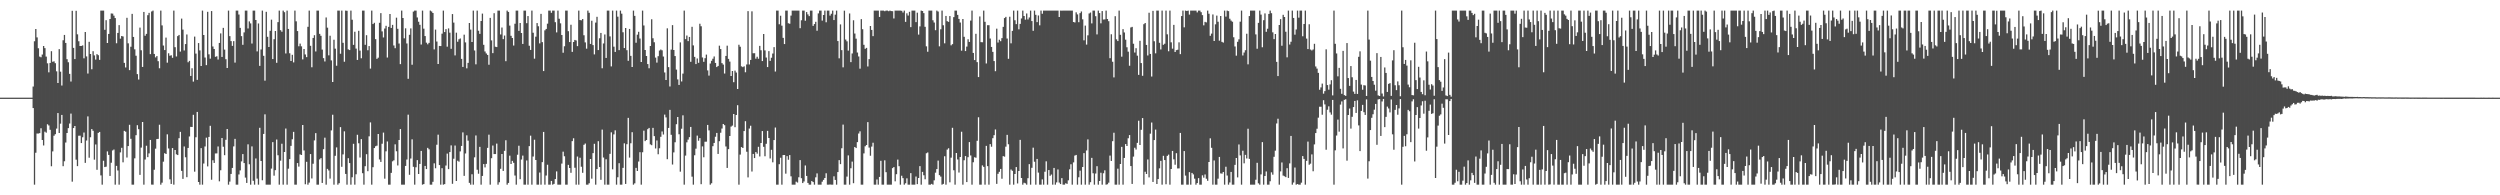 <?xml version="1.0" encoding="UTF-8"?>
<svg xmlns="http://www.w3.org/2000/svg" width="1920" height="150">
  <path d="M0 75.000h1v1.000H0zM1 75.000h1v1.000H1zM2 75.000h1v1.000H2zM3 75.000h1v1.000H3zM4 75.000h1v1.000H4zM5 75.000h1v1.000H5zM6 75.000h1v1.000H6zM7 75.000h1v1.000H7zM8 75.000h1v1.000H8zM9 75.000h1v1.000H9zM10 75.000h1v1.000H10zM11 75.000h1v1.000H11zM12 75.000h1v1.000H12zM13 75.000h1v1.000H13zM14 75.000h1v1.000H14zM15 75.000h1v1.000H15zM16 75.000h1v1.000H16zM17 75.000h1v1.000H17zM18 75.000h1v1.000H18zM19 75.000h1v1.000H19zM20 75.000h1v1.000H20zM21 75.000h1v1.000H21zM22 75.000h1v1.000H22zM23 75.000h1v1.000H23zM24 75.000h1v1.000H24zM25 66.462h1v16.519H25zM26 31.685h1v110.159H26zM27 22.262h1v95.056H27zM28 28.708h1v73.872H28zM29 37.068h1v65.469H29zM30 43.476h1v58.785H30zM31 43.959h1v54.540H31zM32 41.905h1v65.605H32zM33 35.304h1v76.419H33zM34 36.975h1v64.129H34zM35 43.477h1v58.392H35zM36 48.655h1v46.771H36zM37 55.559h1v40.817H37zM38 48.334h1v51.345H38zM39 39.331h1v88.385H39zM40 47.424h1v68.848H40zM41 47.089h1v57.149H41zM42 48.516h1v54.531H42zM43 54.776h1v43.983H43zM44 63.720h1v23.130H44zM45 37.745h1v64.422H45zM46 55.054h1v39.945H46zM47 65.691h1v22.600H47zM48 30.927h1v96.738H48zM49 26.832h1v97.005H49zM50 32.979h1v76.461H50zM51 45.456h1v56.666H51zM52 47.803h1v50.582H52zM53 56.733h1v38.166H53zM54 62.599h1v24.629H54zM55 8.290h1v131.214H55zM56 36.757h1v61.600H56zM57 45.356h1v51.425H57zM58 8.293h1v114.317H58zM59 26.373h1v101.204H59zM60 31.711h1v72.538H60zM61 35.318h1v68.879H61zM62 35.259h1v74.610H62zM63 34.853h1v70.550H63zM64 44.811h1v56.999H64zM65 24.580h1v100.483H65zM66 43.328h1v64.610H66zM67 56.494h1v32.921H67zM68 32.087h1v89.027H68zM69 41.464h1v63.957H69zM70 53.209h1v45.901H70zM71 39.307h1v61.129H71zM72 42.568h1v80.073H72zM73 45.778h1v65.178H73zM74 41.583h1v88.815H74zM75 42.378h1v59.668H75zM76 45.979h1v55.364H76zM77 8.156h1v126.547H77zM78 8.156h1v133.688H78zM79 8.156h1v115.285H79zM80 22.874h1v105.446H80zM81 15.491h1v112.509H81zM82 33.002h1v83.258H82zM83 26.059h1v92.905H83zM84 14.599h1v120.534H84zM85 10.332h1v114.668H85zM86 10.466h1v105.114H86zM87 12.024h1v102.791H87zM88 13.850h1v127.993H88zM89 33.236h1v94.159H89zM90 25.301h1v105.637H90zM91 19.325h1v122.519H91zM92 29.706h1v87.338H92zM93 27.623h1v85.873H93zM94 28.023h1v96.636H94zM95 48.292h1v52.238H95zM96 51.831h1v49.272H96zM97 13.658h1v107.314H97zM98 33.299h1v78.861H98zM99 53.874h1v41.961H99zM100 35.882h1v70.707H100zM101 10.640h1v131.204H101zM102 28.345h1v113.499H102zM103 37.897h1v83.694H103zM104 42.782h1v61.063H104zM105 56.926h1v39.204H105zM106 61.086h1v38.115H106zM107 21.200h1v113.085H107zM108 38.589h1v74.780H108zM109 51.407h1v42.280H109zM110 9.168h1v132.675H110zM111 27.464h1v95.048H111zM112 26.028h1v85.914H112zM113 11.677h1v108.980H113zM114 9.875h1v107.915H114zM115 41.594h1v65.893H115zM116 8.821h1v132.962H116zM117 8.156h1v133.688H117zM118 41.427h1v88.918H118zM119 44.081h1v70.119H119zM120 43.080h1v63.732H120zM121 46.994h1v59.680H121zM122 52.453h1v43.359H122zM123 8.156h1v133.688H123zM124 19.504h1v120.804H124zM125 34.947h1v89.227H125zM126 38.428h1v79.253H126zM127 28.866h1v89.422H127zM128 48.128h1v55.054H128zM129 40.905h1v73.106H129zM130 42.805h1v94.929H130zM131 42.460h1v98.810H131zM132 44.382h1v69.329H132zM133 8.156h1v133.688H133zM134 36.263h1v78.953H134zM135 43.352h1v75.159H135zM136 27.762h1v91.318H136zM137 26.843h1v79.305H137zM138 39.652h1v61.625H138zM139 14.305h1v116.918H139zM140 22.738h1v114.639H140zM141 38.775h1v73.722H141zM142 33.860h1v86.934H142zM143 26.465h1v109.624H143zM144 47.808h1v65.801H144zM145 46.767h1v58.021H145zM146 58.327h1v39.103H146zM147 52.445h1v45.102H147zM148 62.680h1v25.491H148zM149 28.091h1v103.741H149zM150 41.155h1v64.259H150zM151 61.356h1v24.619H151zM152 33.092h1v106.704H152zM153 38.695h1v103.149H153zM154 50.674h1v63.092H154zM155 8.156h1v133.688H155zM156 26.904h1v98.704H156zM157 44.190h1v68.295H157zM158 50.022h1v55.725H158zM159 9.081h1v118.738H159zM160 41.711h1v63.431H160zM161 45.035h1v51.559H161zM162 8.506h1v129.524H162zM163 35.666h1v87.421H163zM164 37.612h1v87.504H164zM165 43.642h1v74.204H165zM166 43.219h1v74.589H166zM167 45.709h1v66.759H167zM168 32.954h1v106.301H168zM169 25.654h1v105.122H169zM170 43.711h1v62.291H170zM171 21.388h1v91.323H171zM172 38.088h1v81.097H172zM173 45.469h1v61.899H173zM174 52.217h1v46.870H174zM175 8.156h1v133.688H175zM176 27.761h1v111.724H176zM177 31.609h1v101.973H177zM178 35.201h1v93.773H178zM179 31.588h1v80.837H179zM180 48.070h1v58.592H180zM181 8.156h1v133.688H181zM182 8.156h1v133.688H182zM183 11.172h1v122.806H183zM184 21.395h1v109.492H184zM185 27.746h1v96.198H185zM186 34.398h1v83.936H186zM187 24.901h1v100.338H187zM188 8.156h1v128.261H188zM189 8.156h1v132.336H189zM190 21.875h1v88.967H190zM191 16.444h1v109.720H191zM192 17.967h1v123.877H192zM193 33.455h1v79.004H193zM194 8.156h1v130.711H194zM195 8.156h1v133.688H195zM196 15.341h1v106.335H196zM197 39.462h1v97.692H197zM198 18.010h1v123.834H198zM199 50.576h1v47.553H199zM200 37.987h1v85.638H200zM201 8.156h1v130.311H201zM202 42.844h1v59.996H202zM203 61.970h1v25.859H203zM204 9.084h1v132.760H204zM205 28.267h1v113.577H205zM206 36.076h1v105.768H206zM207 23.675h1v118.169H207zM208 15.097h1v114.407H208zM209 45.383h1v63.766H209zM210 30.124h1v104.799H210zM211 23.807h1v106.880H211zM212 48.235h1v58.951H212zM213 17.003h1v102.221H213zM214 8.156h1v133.688H214zM215 23.171h1v100.232H215zM216 24.356h1v86.039H216zM217 8.156h1v133.688H217zM218 9.369h1v107.352H218zM219 41.046h1v57.659H219zM220 8.156h1v133.688H220zM221 22.205h1v107.340H221zM222 40.885h1v81.350H222zM223 46.844h1v65.195H223zM224 42.095h1v64.854H224zM225 47.922h1v53.361H225zM226 8.156h1v133.688H226zM227 16.381h1v125.463H227zM228 23.861h1v101.365H228zM229 35.542h1v92.399H229zM230 33.487h1v85.084H230zM231 35.565h1v83.488H231zM232 45.631h1v50.358H232zM233 37.630h1v77.905H233zM234 41.830h1v99.674H234zM235 43.860h1v80.392H235zM236 20.565h1v121.278H236zM237 8.156h1v132.102H237zM238 35.196h1v83.127H238zM239 51.641h1v85.437H239zM240 29.142h1v96.627H240zM241 27.030h1v80.779H241zM242 39.513h1v62.738H242zM243 8.156h1v133.688H243zM244 8.156h1v133.688H244zM245 25.990h1v96.451H245zM246 27.480h1v93.979H246zM247 38.078h1v102.430H247zM248 44.646h1v69.927H248zM249 47.205h1v58.515H249zM250 13.418h1v128.426H250zM251 21.232h1v108.443H251zM252 42.486h1v88.438H252zM253 27.468h1v109.699H253zM254 46.397h1v53.735H254zM255 62.959h1v25.149H255zM256 30.493h1v111.351H256zM257 37.365h1v82.298H257zM258 50.495h1v62.730H258zM259 8.156h1v133.688H259zM260 8.156h1v132.549H260zM261 41.258h1v56.386H261zM262 8.156h1v119.962H262zM263 32.847h1v85.728H263zM264 47.399h1v53.468H264zM265 8.167h1v125.401H265zM266 8.287h1v133.557H266zM267 37.917h1v83.573H267zM268 38.474h1v86.782H268zM269 8.156h1v133.688H269zM270 15.158h1v120.996H270zM271 34.459h1v75.991H271zM272 24.357h1v117.487H272zM273 37.320h1v96.531H273zM274 46.040h1v57.461H274zM275 23.643h1v86.410H275zM276 38.873h1v82.097H276zM277 44.737h1v62.100H277zM278 8.156h1v124.843H278zM279 8.156h1v133.688H279zM280 34.382h1v93.261H280zM281 27.016h1v91.391H281zM282 38.591h1v92.884H282zM283 35.385h1v69.330H283zM284 52.699h1v41.311H284zM285 8.156h1v133.688H285zM286 18.476h1v109.915H286zM287 17.495h1v96.244H287zM288 30.054h1v82.302H288zM289 45.212h1v66.660H289zM290 44.290h1v58.621H290zM291 17.492h1v104.981H291zM292 10.092h1v114.267H292zM293 24.127h1v86.245H293zM294 28.763h1v73.079H294zM295 21.897h1v115.345H295zM296 19.798h1v96.411H296zM297 44.186h1v64.437H297zM298 20.639h1v121.205H298zM299 10.730h1v131.114H299zM300 21.440h1v111.335H300zM301 19.115h1v104.764H301zM302 34.894h1v88.221H302zM303 37.039h1v73.785H303zM304 13.560h1v102.600H304zM305 22.108h1v104.958H305zM306 33.453h1v74.076H306zM307 49.253h1v49.868H307zM308 8.156h1v133.688H308zM309 13.839h1v128.005H309zM310 29.459h1v112.385H310zM311 21.734h1v105.713H311zM312 33.402h1v89.131H312zM313 60.501h1v27.566H313zM314 26.739h1v107.485H314zM315 21.793h1v99.942H315zM316 49.730h1v57.267H316zM317 8.931h1v119.153H317zM318 8.156h1v133.688H318zM319 8.156h1v120.302H319zM320 13.399h1v109.595H320zM321 16.677h1v116.972H321zM322 19.063h1v106.841H322zM323 34.192h1v81.713H323zM324 8.156h1v133.688H324zM325 22.011h1v119.367H325zM326 27.701h1v99.755H326zM327 32.793h1v97.070H327zM328 34.067h1v79.494H328zM329 32.943h1v81.769H329zM330 8.156h1v133.688H330zM331 8.816h1v133.028H331zM332 9.987h1v129.623H332zM333 37.932h1v87.507H333zM334 22.743h1v106.487H334zM335 31.913h1v79.243H335zM336 49.157h1v54.271H336zM337 35.300h1v91.453H337zM338 35.368h1v106.475H338zM339 25.842h1v103.319H339zM340 8.156h1v133.688H340zM341 24.611h1v116.802H341zM342 22.366h1v104.776H342zM343 35.866h1v82.120H343zM344 21.785h1v108.106H344zM345 25.078h1v91.721H345zM346 37.465h1v74.203H346zM347 10.806h1v130.331H347zM348 17.352h1v104.549H348zM349 42.560h1v69.212H349zM350 25.109h1v113.903H350zM351 32.051h1v91.387H351zM352 30.150h1v93.989H352zM353 29.539h1v86.723H353zM354 45.202h1v66.852H354zM355 51.426h1v50.259H355zM356 26.613h1v108.465H356zM357 32.543h1v85.304H357zM358 52.476h1v51.479H358zM359 48.286h1v59.748H359zM360 17.650h1v122.768H360zM361 22.715h1v119.129H361zM362 32.234h1v101.617H362zM363 8.156h1v133.688H363zM364 38.768h1v82.063H364zM365 49.391h1v54.651H365zM366 8.156h1v122.178H366zM367 23.585h1v109.846H367zM368 26.030h1v86.765H368zM369 16.117h1v125.710H369zM370 10.465h1v124.657H370zM371 34.412h1v91.601H371zM372 39.501h1v89.040H372zM373 41.038h1v84.799H373zM374 42.197h1v71.346H374zM375 49.698h1v53.732H375zM376 13.720h1v128.123H376zM377 31.044h1v90.439H377zM378 40.827h1v70.964H378zM379 10.115h1v108.207H379zM380 35.884h1v82.441H380zM381 36.143h1v74.165H381zM382 8.156h1v133.688H382zM383 8.156h1v131.809H383zM384 26.473h1v103.154H384zM385 21.121h1v97.149H385zM386 30.078h1v101.189H386zM387 27.299h1v88.541H387zM388 46.992h1v60.724H388zM389 8.156h1v133.688H389zM390 9.151h1v131.351H390zM391 19.643h1v99.927H391zM392 27.495h1v98.461H392zM393 29.192h1v94.340H393zM394 34.980h1v90.031H394zM395 18.243h1v116.566H395zM396 8.156h1v133.688H396zM397 8.156h1v110.684H397zM398 23.681h1v88.220H398zM399 17.686h1v119.918H399zM400 25.331h1v97.182H400zM401 33.745h1v85.753H401zM402 8.156h1v133.688H402zM403 8.156h1v133.688H403zM404 17.834h1v105.427H404zM405 12.330h1v129.513H405zM406 35.123h1v77.090H406zM407 38.357h1v65.850H407zM408 8.156h1v133.688H408zM409 25.157h1v95.074H409zM410 45.072h1v62.229H410zM411 28.181h1v94.711H411zM412 17.706h1v124.137H412zM413 20.187h1v121.657H413zM414 33.355h1v99.135H414zM415 10.630h1v131.214H415zM416 32.336h1v92.165H416zM417 54.557h1v46.762H417zM418 23.298h1v118.546H418zM419 22.199h1v112.596H419zM420 18.186h1v108.348H420zM421 8.156h1v133.688H421zM422 8.156h1v133.688H422zM423 9.820h1v129.138H423zM424 8.156h1v133.688H424zM425 8.156h1v133.071H425zM426 17.055h1v120.455H426zM427 24.881h1v106.778H427zM428 8.156h1v133.688H428zM429 14.407h1v127.437H429zM430 17.939h1v123.905H430zM431 26.901h1v98.727H431zM432 40.520h1v75.943H432zM433 35.545h1v84.476H433zM434 8.156h1v133.688H434zM435 8.156h1v133.688H435zM436 23.956h1v102.669H436zM437 32.284h1v96.739H437zM438 18.995h1v113.706H438zM439 39.812h1v68.577H439zM440 32.247h1v73.927H440zM441 30.679h1v98.158H441zM442 31.058h1v110.785H442zM443 35.452h1v84.768H443zM444 8.156h1v133.688H444zM445 15.396h1v105.746H445zM446 15.624h1v112.445H446zM447 14.595h1v118.117H447zM448 27.099h1v84.128H448zM449 32.538h1v77.696H449zM450 37.402h1v104.442H450zM451 8.156h1v133.688H451zM452 9.828h1v130.924H452zM453 33.729h1v88.399H453zM454 15.929h1v121.311H454zM455 34.654h1v82.949H455zM456 41.759h1v68.664H456zM457 17.350h1v124.493H457zM458 12.918h1v116.932H458zM459 38.465h1v69.979H459zM460 29.406h1v98.879H460zM461 25.281h1v112.806H461zM462 52.411h1v47.123H462zM463 33.381h1v87.580H463zM464 26.453h1v115.391H464zM465 44.479h1v77.863H465zM466 8.156h1v133.688H466zM467 8.156h1v133.688H467zM468 27.931h1v90.214H468zM469 51.018h1v50.637H469zM470 8.156h1v121.916H470zM471 35.836h1v67.396H471zM472 39.892h1v60.188H472zM473 8.156h1v133.688H473zM474 12.801h1v123.341H474zM475 38.527h1v86.817H475zM476 8.156h1v133.688H476zM477 10.504h1v131.340H477zM478 24.786h1v104.117H478zM479 36.933h1v73.169H479zM480 21.525h1v119.752H480zM481 38.578h1v72.149H481zM482 46.707h1v43.808H482zM483 22.230h1v98.821H483zM484 42.896h1v67.128H484zM485 51.439h1v50.074H485zM486 8.156h1v133.688H486zM487 12.171h1v128.646H487zM488 32.814h1v96.099H488zM489 26.611h1v104.696H489zM490 24.445h1v99.587H490zM491 29.619h1v87.295H491zM492 47.637h1v94.207H492zM493 8.158h1v108.799H493zM494 19.572h1v80.763H494zM495 38.420h1v69.985H495zM496 43.029h1v64.480H496zM497 49.201h1v50.030H497zM498 52.413h1v45.827H498zM499 35.346h1v75.533H499zM500 14.793h1v96.713H500zM501 29.379h1v68.821H501zM502 32.458h1v72.094H502zM503 44.223h1v69.812H503zM504 48.057h1v59.834H504zM505 43.142h1v75.316H505zM506 38.800h1v75.073H506zM507 38.022h1v67.055H507zM508 38.650h1v62.337H508zM509 43.428h1v59.905H509zM510 55.671h1v32.360H510zM511 61.449h1v28.692H511zM512 21.744h1v100.508H512zM513 51.568h1v46.668H513zM514 66.413h1v17.966H514zM515 38.088h1v65.427H515zM516 19.277h1v107.061H516zM517 38.393h1v78.655H517zM518 43.043h1v66.222H518zM519 53.440h1v41.971H519zM520 60.988h1v28.866H520zM521 65.208h1v37.906H521zM522 32.542h1v99.276H522zM523 62.552h1v36.293H523zM524 56.506h1v32.067H524zM525 8.156h1v133.688H525zM526 30.029h1v89.452H526zM527 27.279h1v82.024H527zM528 31.596h1v75.642H528zM529 28.382h1v76.958H529zM530 47.447h1v50.060H530zM531 20.588h1v115.106H531zM532 34.850h1v106.994H532zM533 43.666h1v75.574H533zM534 49.186h1v64.978H534zM535 44.880h1v59.240H535zM536 48.220h1v59.885H536zM537 18.237h1v87.862H537zM538 20.152h1v121.331H538zM539 44.126h1v68.323H539zM540 47.488h1v73.276H540zM541 44.712h1v64.127H541zM542 41.952h1v66.852H542zM543 54.052h1v41.919H543zM544 58.039h1v42.092H544zM545 48.809h1v93.034H545zM546 46.679h1v94.076H546zM547 45.130h1v67.162H547zM548 43.376h1v66.376H548zM549 48.348h1v56.649H549zM550 51.495h1v50.620H550zM551 50.652h1v67.573H551zM552 35.059h1v73.363H552zM553 37.676h1v64.249H553zM554 48.499h1v50.195H554zM555 49.598h1v45.629H555zM556 56.469h1v39.690H556zM557 42.982h1v69.479H557zM558 35.086h1v93.910H558zM559 45.204h1v69.345H559zM560 47.331h1v57.096H560zM561 58.351h1v38.886H561zM562 54.525h1v41.928H562zM563 63.142h1v24.420H563zM564 54.202h1v43.488H564zM565 55.683h1v32.612H565zM566 68.329h1v12.442H566zM567 34.376h1v107.468H567zM568 35.893h1v82.817H568zM569 50.935h1v62.015H569zM570 51.544h1v62.112H570zM571 50.961h1v49.694H571zM572 55.493h1v37.579H572zM573 49.504h1v67.033H573zM574 8.542h1v127.702H574zM575 49.501h1v49.212H575zM576 46.020h1v50.534H576zM577 8.721h1v123.037H577zM578 40.912h1v77.290H578zM579 40.878h1v80.494H579zM580 45.054h1v71.755H580zM581 43.579h1v74.461H581zM582 45.102h1v67.646H582zM583 35.229h1v84.924H583zM584 38.606h1v71.219H584zM585 46.920h1v53.739H585zM586 26.088h1v86.672H586zM587 38.726h1v81.265H587zM588 44.209h1v66.248H588zM589 51.521h1v48.972H589zM590 39.262h1v66.726H590zM591 46.724h1v74.992H591zM592 44.351h1v70.700H592zM593 41.092h1v83.587H593zM594 36.187h1v71.401H594zM595 54.933h1v43.021H595zM596 8.156h1v133.688H596zM597 8.156h1v133.688H597zM598 18.661h1v107.425H598zM599 12.081h1v109.076H599zM600 19.704h1v122.140H600zM601 29.065h1v90.016H601zM602 33.863h1v85.195H602zM603 8.156h1v125.242H603zM604 8.156h1v111.731H604zM605 17.848h1v104.809H605zM606 18.207h1v100.875H606zM607 11.970h1v123.447H607zM608 8.156h1v133.688H608zM609 8.156h1v133.688H609zM610 8.156h1v133.688H610zM611 8.156h1v131.369H611zM612 8.156h1v132.009H612zM613 8.156h1v128.009H613zM614 21.636h1v101.351H614zM615 15.549h1v121.288H615zM616 8.156h1v132.452H616zM617 8.156h1v131.224H617zM618 15.940h1v111.121H618zM619 9.266h1v125.834H619zM620 11.045h1v129.469H620zM621 12.415h1v129.429H621zM622 8.156h1v133.688H622zM623 8.156h1v130.877H623zM624 19.876h1v119.954H624zM625 18.482h1v123.362H625zM626 16.740h1v119.471H626zM627 23.616h1v109.563H627zM628 10.288h1v131.556H628zM629 8.156h1v133.688H629zM630 8.156h1v133.688H630zM631 15.815h1v123.690H631zM632 11.518h1v126.612H632zM633 8.156h1v128.546H633zM634 17.116h1v115.945H634zM635 8.156h1v133.688H635zM636 8.156h1v133.688H636zM637 11.981h1v129.681H637zM638 10.565h1v131.279H638zM639 8.156h1v133.688H639zM640 15.409h1v119.999H640zM641 11.249h1v126.942H641zM642 8.156h1v133.688H642zM643 31.544h1v100.579H643zM644 44.789h1v78.201H644zM645 18.721h1v107.333H645zM646 38.510h1v75.347H646zM647 51.724h1v43.969H647zM648 8.195h1v133.648H648zM649 30.371h1v111.472H649zM650 31.763h1v103.865H650zM651 38.886h1v80.463H651zM652 10.329h1v131.515H652zM653 47.708h1v81.516H653zM654 41.038h1v83.060H654zM655 15.572h1v125.134H655zM656 25.727h1v87.191H656zM657 29.679h1v84.011H657zM658 40.368h1v68.805H658zM659 43.353h1v59.187H659zM660 52.754h1v48.100H660zM661 14.695h1v127.149H661zM662 22.420h1v119.424H662zM663 34.394h1v83.431H663zM664 37.478h1v74.863H664zM665 36.742h1v74.633H665zM666 51.037h1v42.740H666zM667 45.410h1v67.933H667zM668 19.988h1v99.622H668zM669 22.991h1v89.621H669zM670 27.749h1v81.878H670zM671 8.156h1v133.688H671zM672 8.156h1v133.688H672zM673 8.156h1v129.685H673zM674 8.156h1v133.688H674zM675 12.985h1v122.895H675zM676 8.156h1v115.349H676zM677 8.156h1v133.688H677zM678 8.156h1v133.688H678zM679 8.611h1v114.504H679zM680 8.156h1v124.100H680zM681 8.156h1v133.688H681zM682 8.612h1v133.232H682zM683 8.156h1v133.688H683zM684 8.476h1v133.368H684zM685 8.593h1v120.555H685zM686 14.170h1v114.132H686zM687 8.156h1v131.116H687zM688 8.156h1v125.649H688zM689 8.156h1v114.405H689zM690 8.156h1v119.491H690zM691 8.156h1v133.688H691zM692 8.297h1v126.671H692zM693 9.652h1v127.177H693zM694 8.156h1v133.688H694zM695 16.769h1v123.970H695zM696 10.255h1v126.695H696zM697 11.919h1v129.925H697zM698 9.079h1v132.765H698zM699 20.815h1v112.133H699zM700 8.156h1v133.688H700zM701 8.156h1v133.688H701zM702 8.156h1v133.688H702zM703 16.997h1v118.582H703zM704 9.749h1v131.672H704zM705 26.583h1v110.104H705zM706 20.288h1v107.284H706zM707 8.156h1v133.688H707zM708 8.470h1v123.528H708zM709 10.102h1v124.492H709zM710 20.567h1v117.095H710zM711 35.567h1v82.139H711zM712 39.715h1v77.383H712zM713 8.156h1v133.688H713zM714 8.156h1v133.688H714zM715 8.156h1v133.047H715zM716 15.586h1v126.258H716zM717 17.283h1v121.205H717zM718 23.210h1v109.396H718zM719 8.156h1v121.680H719zM720 8.846h1v114.502H720zM721 35.566h1v98.943H721zM722 22.485h1v113.151H722zM723 8.156h1v133.688H723zM724 19.426h1v121.776H724zM725 33.275h1v86.736H725zM726 12.246h1v129.598H726zM727 16.266h1v98.639H727zM728 16.815h1v97.057H728zM729 12.336h1v127.705H729zM730 34.814h1v86.254H730zM731 33.906h1v64.249H731zM732 13.175h1v117.585H732zM733 8.156h1v133.655H733zM734 8.156h1v109.340H734zM735 11.438h1v111.018H735zM736 14.559h1v117.927H736zM737 17.324h1v103.232H737zM738 38.917h1v62.244H738zM739 14.585h1v127.259H739zM740 28.257h1v94.803H740zM741 39.239h1v80.631H741zM742 35.777h1v104.068H742zM743 30.161h1v90.585H743zM744 32.200h1v76.933H744zM745 15.840h1v103.532H745zM746 8.156h1v133.688H746zM747 40.651h1v83.986H747zM748 46.112h1v74.647H748zM749 25.954h1v95.211H749zM750 47.719h1v60.411H750zM751 59.165h1v30.884H751zM752 12.650h1v129.194H752zM753 32.377h1v109.467H753zM754 32.478h1v94.525H754zM755 8.156h1v119.989H755zM756 16.758h1v125.085H756zM757 48.738h1v63.303H757zM758 19.343h1v108.265H758zM759 19.346h1v122.497H759zM760 29.601h1v81.092H760zM761 36.055h1v76.656H761zM762 39.822h1v66.313H762zM763 46.921h1v56.923H763zM764 54.695h1v44.720H764zM765 22.014h1v119.219H765zM766 32.667h1v100.816H766zM767 30.528h1v101.393H767zM768 31.618h1v98.123H768zM769 29.309h1v107.958H769zM770 20.629h1v99.257H770zM771 13.892h1v106.451H771zM772 12.947h1v99.672H772zM773 29.571h1v74.025H773zM774 45.164h1v65.637H774zM775 12.844h1v129.000H775zM776 33.277h1v96.950H776zM777 23.715h1v107.483H777zM778 8.156h1v133.688H778zM779 15.571h1v118.065H779zM780 18.509h1v109.798H780zM781 8.156h1v132.737H781zM782 22.524h1v108.804H782zM783 18.345h1v89.078H783zM784 14.156h1v122.571H784zM785 8.156h1v133.688H785zM786 12.269h1v128.046H786zM787 15.082h1v125.724H787zM788 10.328h1v131.516H788zM789 14.973h1v121.872H789zM790 13.420h1v112.633H790zM791 8.156h1v133.688H791zM792 16.172h1v112.712H792zM793 23.661h1v89.757H793zM794 8.156h1v116.048H794zM795 11.356h1v130.488H795zM796 16.983h1v105.080H796zM797 11.852h1v120.698H797zM798 19.467h1v122.376H798zM799 8.156h1v133.653H799zM800 10.530h1v127.263H800zM801 8.156h1v133.688H801zM802 8.156h1v123.755H802zM803 8.156h1v115.759H803zM804 8.156h1v133.688H804zM805 8.156h1v122.452H805zM806 8.156h1v126.867H806zM807 8.156h1v125.902H807zM808 8.156h1v133.688H808zM809 8.156h1v120.816H809zM810 8.156h1v133.688H810zM811 8.156h1v131.907H811zM812 8.156h1v122.009H812zM813 13.079h1v127.155H813zM814 8.156h1v133.197H814zM815 8.199h1v128.629H815zM816 8.156h1v133.688H816zM817 8.156h1v133.688H817zM818 8.156h1v132.591H818zM819 8.156h1v133.040H819zM820 8.156h1v130.353H820zM821 8.156h1v121.876H821zM822 8.156h1v118.000H822zM823 8.156h1v133.688H823zM824 16.901h1v107.804H824zM825 17.235h1v102.286H825zM826 9.496h1v109.471H826zM827 11.039h1v130.804H827zM828 17.046h1v119.117H828zM829 10.065h1v121.003H829zM830 8.812h1v133.032H830zM831 14.832h1v113.435H831zM832 30.974h1v86.608H832zM833 19.672h1v122.172H833zM834 34.266h1v81.281H834zM835 27.154h1v79.903H835zM836 10.318h1v131.526H836zM837 9.604h1v130.304H837zM838 17.989h1v103.249H838zM839 8.156h1v124.930H839zM840 8.156h1v133.688H840zM841 12.420h1v120.868H841zM842 26.407h1v101.242H842zM843 8.156h1v133.688H843zM844 10.019h1v128.998H844zM845 17.935h1v114.750H845zM846 8.510h1v133.333H846zM847 14.990h1v118.100H847zM848 14.922h1v115.871H848zM849 8.156h1v133.688H849zM850 14.582h1v126.958H850zM851 16.286h1v124.021H851zM852 44.719h1v74.758H852zM853 26.330h1v97.292H853zM854 47.429h1v60.996H854zM855 59.465h1v42.483H855zM856 12.444h1v129.400H856zM857 30.197h1v111.646H857zM858 31.563h1v97.987H858zM859 8.156h1v133.688H859zM860 26.749h1v99.196H860zM861 43.523h1v69.283H861zM862 22.392h1v119.452H862zM863 24.918h1v96.372H863zM864 30.455h1v80.193H864zM865 36.301h1v75.838H865zM866 39.695h1v66.499H866zM867 50.492h1v53.218H867zM868 21.087h1v106.468H868zM869 20.639h1v120.603H869zM870 33.580h1v86.673H870zM871 40.354h1v73.083H871zM872 37.013h1v77.814H872zM873 42.745h1v66.981H873zM874 57.480h1v35.222H874zM875 31.329h1v80.034H875zM876 48.432h1v51.245H876zM877 58.233h1v32.442H877zM878 18.597h1v123.247H878zM879 17.654h1v114.253H879zM880 34.517h1v99.108H880zM881 42.604h1v79.869H881zM882 9.783h1v126.484H882zM883 41.435h1v61.221H883zM884 58.772h1v35.322H884zM885 8.334h1v131.371H885zM886 31.695h1v75.882H886zM887 40.959h1v58.563H887zM888 8.156h1v133.180H888zM889 8.156h1v129.358H889zM890 32.895h1v96.398H890zM891 37.996h1v85.568H891zM892 8.156h1v133.688H892zM893 34.427h1v85.244H893zM894 33.567h1v89.375H894zM895 8.156h1v133.374H895zM896 26.349h1v93.363H896zM897 39.368h1v79.343H897zM898 8.156h1v133.688H898zM899 32.492h1v97.290H899zM900 37.382h1v78.527H900zM901 19.107h1v103.275H901zM902 39.921h1v86.584H902zM903 38.509h1v79.157H903zM904 38.207h1v91.168H904zM905 32.526h1v96.802H905zM906 41.581h1v60.528H906zM907 12.336h1v129.508H907zM908 8.156h1v133.688H908zM909 20.977h1v95.046H909zM910 8.156h1v126.724H910zM911 8.473h1v133.371H911zM912 8.156h1v133.688H912zM913 11.225h1v120.949H913zM914 8.156h1v133.688H914zM915 8.156h1v124.671H915zM916 8.156h1v125.779H916zM917 8.156h1v129.076H917zM918 8.156h1v133.688H918zM919 9.504h1v131.076H919zM920 8.156h1v128.671H920zM921 8.156h1v133.688H921zM922 9.368h1v132.476H922zM923 11.628h1v123.009H923zM924 19.452h1v117.014H924zM925 16.783h1v117.214H925zM926 17.222h1v120.066H926zM927 8.156h1v130.690H927zM928 10.526h1v113.907H928zM929 27.510h1v78.705H929zM930 25.783h1v87.713H930zM931 11.123h1v130.721H931zM932 31.492h1v91.747H932zM933 18.672h1v123.172H933zM934 11.982h1v129.862H934zM935 16.705h1v120.535H935zM936 31.228h1v89.294H936zM937 12.286h1v120.888H937zM938 32.139h1v101.248H938zM939 32.736h1v99.385H939zM940 8.156h1v133.688H940zM941 12.763h1v115.295H941zM942 8.156h1v126.640H942zM943 8.531h1v133.313H943zM944 14.384h1v125.731H944zM945 15.826h1v116.200H945zM946 16.694h1v125.150H946zM947 28.620h1v113.224H947zM948 35.671h1v90.929H948zM949 42.735h1v78.599H949zM950 32.121h1v104.107H950zM951 30.189h1v80.753H951zM952 16.659h1v102.667H952zM953 8.156h1v133.688H953zM954 42.615h1v73.168H954zM955 40.342h1v85.082H955zM956 38.533h1v80.386H956zM957 25.902h1v95.793H957zM958 49.409h1v49.454H958zM959 12.333h1v109.656H959zM960 8.156h1v133.688H960zM961 8.156h1v133.688H961zM962 8.156h1v133.688H962zM963 8.156h1v133.688H963zM964 26.429h1v111.600H964zM965 37.433h1v87.618H965zM966 17.569h1v123.213H966zM967 8.156h1v133.688H967zM968 11.223h1v122.720H968zM969 36.277h1v72.872H969zM970 15.509h1v126.335H970zM971 10.315h1v124.839H971zM972 24.416h1v107.249H972zM973 22.088h1v119.755H973zM974 10.683h1v131.161H974zM975 8.156h1v131.035H975zM976 10.115h1v122.241H976zM977 24.808h1v109.340H977zM978 30.063h1v90.356H978zM979 26.123h1v89.589H979zM980 47.504h1v47.307H980zM981 58.405h1v32.798H981zM982 19.196h1v122.648H982zM983 14.691h1v116.953H983zM984 35.138h1v89.627H984zM985 11.350h1v123.508H985zM986 13.078h1v122.295H986zM987 24.384h1v111.635H987zM988 44.049h1v85.124H988zM989 8.156h1v128.488H989zM990 34.194h1v91.286H990zM991 32.042h1v72.336H991zM992 8.156h1v133.688H992zM993 13.789h1v126.417H993zM994 26.625h1v102.056H994zM995 22.612h1v119.231H995zM996 8.156h1v133.147H996zM997 13.561h1v128.283H997zM998 8.156h1v133.688H998zM999 8.156h1v132.150H999zM1000 27.863h1v92.021H1000zM1001 18.454h1v103.585H1001zM1002 8.156h1v133.688H1002zM1003 29.648h1v93.919H1003zM1004 37.668h1v71.065H1004zM1005 18.637h1v107.864H1005zM1006 38.057h1v87.617H1006zM1007 38.755h1v79.824H1007zM1008 37.975h1v93.563H1008zM1009 33.634h1v77.273H1009zM1010 51.063h1v51.149H1010zM1011 52.664h1v46.222H1011zM1012 55.984h1v34.374H1012zM1013 68.939h1v13.027H1013zM1014 67.142h1v14.833H1014zM1015 64.198h1v23.922H1015zM1016 71.948h1v5.028H1016zM1017 69.975h1v10.185H1017zM1018 37.877h1v77.101H1018zM1019 65.353h1v18.946H1019zM1020 68.866h1v12.780H1020zM1021 64.840h1v21.492H1021zM1022 61.594h1v26.481H1022zM1023 73.280h1v3.491H1023zM1024 8.156h1v133.688H1024zM1025 33.653h1v81.797H1025zM1026 41.078h1v63.023H1026zM1027 58.612h1v33.264H1027zM1028 52.138h1v48.996H1028zM1029 68.219h1v12.103H1029zM1030 72.029h1v5.828H1030zM1031 39.060h1v74.935H1031zM1032 73.055h1v3.617H1032zM1033 73.604h1v2.612H1033zM1034 33.066h1v90.310H1034zM1035 59.931h1v28.364H1035zM1036 65.922h1v17.415H1036zM1037 50.749h1v48.030H1037zM1038 59.364h1v30.324H1038zM1039 70.362h1v11.848H1039zM1040 72.067h1v5.429H1040zM1041 61.386h1v25.364H1041zM1042 72.158h1v4.912H1042zM1043 43.605h1v52.719H1043zM1044 39.443h1v76.601H1044zM1045 64.985h1v20.209H1045zM1046 68.925h1v11.621H1046zM1047 65.457h1v20.700H1047zM1048 65.621h1v22.634H1048zM1049 73.679h1v2.662H1049zM1050 8.156h1v129.017H1050zM1051 30.439h1v93.415H1051zM1052 46.608h1v53.284H1052zM1053 59.085h1v31.404H1053zM1054 62.225h1v25.542H1054zM1055 65.090h1v19.147H1055zM1056 69.629h1v10.175H1056zM1057 40.785h1v70.437H1057zM1058 73.270h1v3.052H1058zM1059 73.718h1v2.381H1059zM1060 43.745h1v60.651H1060zM1061 71.826h1v6.080H1061zM1062 74.103h1v1.902H1062zM1063 51.805h1v45.817H1063zM1064 56.000h1v33.750H1064zM1065 70.609h1v11.241H1065zM1066 64.398h1v18.894H1066zM1067 63.870h1v22.439H1067zM1068 73.651h1v2.736H1068zM1069 46.400h1v56.758H1069zM1070 38.537h1v76.479H1070zM1071 65.459h1v18.911H1071zM1072 69.236h1v11.391H1072zM1073 62.497h1v25.630H1073zM1074 65.490h1v17.746H1074zM1075 73.928h1v2.173H1075zM1076 8.156h1v133.688H1076zM1077 36.302h1v76.450H1077zM1078 49.077h1v55.248H1078zM1079 46.045h1v66.275H1079zM1080 50.398h1v52.739H1080zM1081 64.980h1v19.396H1081zM1082 66.995h1v18.444H1082zM1083 46.320h1v62.855H1083zM1084 73.002h1v4.883H1084zM1085 73.230h1v3.030H1085zM1086 32.805h1v91.177H1086zM1087 61.520h1v26.787H1087zM1088 68.423h1v13.866H1088zM1089 51.303h1v47.476H1089zM1090 59.538h1v31.071H1090zM1091 70.600h1v10.397H1091zM1092 72.369h1v5.407H1092zM1093 61.689h1v25.600H1093zM1094 73.172h1v4.185H1094zM1095 39.587h1v76.161H1095zM1096 47.121h1v58.423H1096zM1097 65.084h1v20.023H1097zM1098 68.761h1v11.586H1098zM1099 64.679h1v22.796H1099zM1100 65.679h1v21.327H1100zM1101 73.539h1v2.718H1101zM1102 8.156h1v128.554H1102zM1103 30.018h1v82.611H1103zM1104 51.548h1v44.891H1104zM1105 61.552h1v27.313H1105zM1106 62.747h1v25.117H1106zM1107 69.761h1v9.865H1107zM1108 67.183h1v15.609H1108zM1109 45.423h1v64.887H1109zM1110 73.282h1v2.961H1110zM1111 73.803h1v2.461H1111zM1112 40.398h1v63.264H1112zM1113 72.880h1v4.744H1113zM1114 74.233h1v1.755H1114zM1115 8.156h1v133.688H1115zM1116 8.156h1v133.688H1116zM1117 8.156h1v132.203H1117zM1118 8.156h1v122.213H1118zM1119 14.973h1v124.231H1119zM1120 16.511h1v115.449H1120zM1121 8.156h1v133.688H1121zM1122 8.156h1v133.688H1122zM1123 8.156h1v130.598H1123zM1124 8.156h1v119.845H1124zM1125 8.156h1v133.688H1125zM1126 12.524h1v128.085H1126zM1127 15.266h1v107.926H1127zM1128 8.156h1v133.688H1128zM1129 8.156h1v130.358H1129zM1130 9.912h1v122.874H1130zM1131 11.639h1v122.849H1131zM1132 10.581h1v129.857H1132zM1133 28.658h1v91.552H1133zM1134 19.977h1v121.867H1134zM1135 15.088h1v126.756H1135zM1136 30.606h1v91.274H1136zM1137 33.184h1v82.299H1137zM1138 8.156h1v133.688H1138zM1139 8.156h1v133.688H1139zM1140 25.170h1v108.100H1140zM1141 25.657h1v102.443H1141zM1142 28.354h1v89.455H1142zM1143 39.641h1v68.269H1143zM1144 10.433h1v131.411H1144zM1145 25.691h1v108.605H1145zM1146 32.818h1v82.203H1146zM1147 8.156h1v132.243H1147zM1148 8.156h1v133.688H1148zM1149 8.156h1v121.710H1149zM1150 17.521h1v106.312H1150zM1151 8.156h1v133.688H1151zM1152 16.253h1v110.329H1152zM1153 32.346h1v78.194H1153zM1154 8.156h1v133.688H1154zM1155 8.156h1v133.688H1155zM1156 11.411h1v130.433H1156zM1157 22.579h1v107.261H1157zM1158 38.590h1v91.307H1158zM1159 33.979h1v76.840H1159zM1160 8.156h1v133.688H1160zM1161 8.156h1v133.688H1161zM1162 8.156h1v125.661H1162zM1163 10.484h1v130.831H1163zM1164 8.156h1v125.875H1164zM1165 37.913h1v75.069H1165zM1166 51.641h1v45.889H1166zM1167 18.291h1v120.941H1167zM1168 14.414h1v127.430H1168zM1169 28.507h1v101.633H1169zM1170 8.156h1v133.688H1170zM1171 21.132h1v106.292H1171zM1172 21.282h1v116.522H1172zM1173 8.156h1v133.688H1173zM1174 14.929h1v121.947H1174zM1175 16.948h1v107.697H1175zM1176 24.789h1v95.561H1176zM1177 8.156h1v133.688H1177zM1178 19.048h1v106.520H1178zM1179 35.266h1v79.660H1179zM1180 8.156h1v133.688H1180zM1181 16.291h1v125.553H1181zM1182 30.273h1v100.187H1182zM1183 8.156h1v133.688H1183zM1184 22.989h1v107.126H1184zM1185 55.499h1v41.232H1185zM1186 9.873h1v131.971H1186zM1187 11.367h1v119.974H1187zM1188 36.197h1v79.118H1188zM1189 23.666h1v118.178H1189zM1190 8.156h1v133.478H1190zM1191 14.253h1v104.076H1191zM1192 17.018h1v110.141H1192zM1193 8.156h1v133.688H1193zM1194 23.186h1v99.146H1194zM1195 33.647h1v73.826H1195zM1196 8.156h1v133.688H1196zM1197 21.722h1v120.122H1197zM1198 21.957h1v100.862H1198zM1199 8.156h1v133.688H1199zM1200 8.156h1v133.688H1200zM1201 10.987h1v122.016H1201zM1202 12.057h1v120.529H1202zM1203 14.500h1v127.344H1203zM1204 15.380h1v109.181H1204zM1205 33.933h1v85.491H1205zM1206 8.156h1v133.688H1206zM1207 20.142h1v113.853H1207zM1208 34.174h1v91.593H1208zM1209 15.635h1v113.952H1209zM1210 27.599h1v105.857H1210zM1211 24.823h1v87.397H1211zM1212 8.156h1v133.688H1212zM1213 8.156h1v133.688H1213zM1214 16.662h1v125.182H1214zM1215 31.454h1v86.940H1215zM1216 8.156h1v119.125H1216zM1217 25.119h1v94.790H1217zM1218 39.181h1v75.301H1218zM1219 8.156h1v133.688H1219zM1220 12.210h1v113.287H1220zM1221 9.680h1v104.371H1221zM1222 28.257h1v87.199H1222zM1223 35.387h1v81.177H1223zM1224 41.127h1v65.700H1224zM1225 8.156h1v133.688H1225zM1226 8.156h1v133.031H1226zM1227 16.281h1v94.212H1227zM1228 26.140h1v78.618H1228zM1229 15.493h1v126.351H1229zM1230 34.627h1v85.742H1230zM1231 8.156h1v102.929H1231zM1232 8.156h1v133.688H1232zM1233 9.797h1v129.249H1233zM1234 27.864h1v97.325H1234zM1235 18.561h1v123.283H1235zM1236 30.586h1v96.219H1236zM1237 54.500h1v44.164H1237zM1238 8.156h1v133.688H1238zM1239 30.909h1v101.425H1239zM1240 56.548h1v36.117H1240zM1241 16.115h1v125.729H1241zM1242 8.156h1v133.688H1242zM1243 28.790h1v113.054H1243zM1244 27.806h1v95.039H1244zM1245 13.617h1v128.227H1245zM1246 35.280h1v74.620H1246zM1247 63.457h1v34.661H1247zM1248 23.394h1v112.389H1248zM1249 35.813h1v83.871H1249zM1250 53.672h1v41.353H1250zM1251 8.156h1v133.688H1251zM1252 13.266h1v128.577H1252zM1253 22.173h1v91.899H1253zM1254 8.156h1v133.688H1254zM1255 8.156h1v132.253H1255zM1256 39.144h1v69.521H1256zM1257 14.894h1v124.548H1257zM1258 8.156h1v133.688H1258zM1259 21.870h1v117.494H1259zM1260 24.481h1v100.038H1260zM1261 41.707h1v70.498H1261zM1262 45.186h1v69.864H1262zM1263 50.763h1v45.532H1263zM1264 8.156h1v133.688H1264zM1265 19.752h1v115.268H1265zM1266 26.675h1v100.796H1266zM1267 35.361h1v91.890H1267zM1268 24.587h1v99.118H1268zM1269 43.787h1v66.137H1269zM1270 42.010h1v74.126H1270zM1271 38.715h1v91.566H1271zM1272 41.851h1v99.993H1272zM1273 42.640h1v74.671H1273zM1274 8.156h1v133.688H1274zM1275 33.815h1v81.383H1275zM1276 39.978h1v79.036H1276zM1277 8.156h1v133.688H1277zM1278 25.103h1v91.099H1278zM1279 35.841h1v70.300H1279zM1280 25.771h1v116.073H1280zM1281 8.156h1v133.688H1281zM1282 19.012h1v122.832H1282zM1283 8.156h1v133.688H1283zM1284 8.156h1v133.688H1284zM1285 26.159h1v105.064H1285zM1286 35.461h1v75.207H1286zM1287 13.339h1v128.505H1287zM1288 8.156h1v131.829H1288zM1289 45.073h1v65.108H1289zM1290 23.249h1v112.127H1290zM1291 21.080h1v87.993H1291zM1292 55.740h1v38.579H1292zM1293 12.243h1v128.524H1293zM1294 21.847h1v119.997H1294zM1295 38.980h1v77.061H1295zM1296 8.156h1v133.688H1296zM1297 8.156h1v133.688H1297zM1298 26.007h1v90.012H1298zM1299 51.345h1v48.746H1299zM1300 8.156h1v120.044H1300zM1301 32.279h1v75.385H1301zM1302 41.931h1v60.314H1302zM1303 8.156h1v133.688H1303zM1304 8.156h1v120.806H1304zM1305 34.422h1v98.200H1305zM1306 8.156h1v133.688H1306zM1307 11.336h1v130.508H1307zM1308 24.430h1v110.923H1308zM1309 8.156h1v133.688H1309zM1310 8.922h1v132.922H1310zM1311 29.487h1v103.162H1311zM1312 39.696h1v76.208H1312zM1313 22.554h1v100.928H1313zM1314 39.535h1v73.933H1314zM1315 50.963h1v50.082H1315zM1316 8.156h1v133.688H1316zM1317 24.655h1v117.167H1317zM1318 30.452h1v99.540H1318zM1319 22.901h1v112.330H1319zM1320 31.562h1v106.163H1320zM1321 38.541h1v66.765H1321zM1322 8.156h1v133.688H1322zM1323 14.235h1v127.609H1323zM1324 8.156h1v117.694H1324zM1325 21.039h1v96.412H1325zM1326 18.863h1v109.380H1326zM1327 26.573h1v88.120H1327zM1328 32.486h1v85.858H1328zM1329 8.156h1v133.688H1329zM1330 8.156h1v121.867H1330zM1331 8.156h1v115.606H1331zM1332 8.156h1v124.754H1332zM1333 8.156h1v133.688H1333zM1334 20.181h1v119.251H1334zM1335 8.156h1v133.688H1335zM1336 8.156h1v133.688H1336zM1337 18.927h1v122.917H1337zM1338 16.122h1v115.167H1338zM1339 8.156h1v126.665H1339zM1340 28.298h1v99.198H1340zM1341 36.937h1v83.304H1341zM1342 8.156h1v133.688H1342zM1343 16.387h1v110.469H1343zM1344 32.616h1v82.231H1344zM1345 10.130h1v131.713H1345zM1346 8.156h1v133.688H1346zM1347 12.839h1v129.005H1347zM1348 23.681h1v111.892H1348zM1349 32.778h1v100.425H1349zM1350 28.530h1v83.353H1350zM1351 23.928h1v98.642H1351zM1352 10.733h1v130.341H1352zM1353 24.514h1v96.090H1353zM1354 26.223h1v93.652H1354zM1355 8.156h1v133.688H1355zM1356 14.654h1v123.309H1356zM1357 8.156h1v115.861H1357zM1358 11.428h1v130.416H1358zM1359 9.551h1v122.405H1359zM1360 24.925h1v103.394H1360zM1361 8.536h1v133.308H1361zM1362 8.156h1v133.688H1362zM1363 12.234h1v128.518H1363zM1364 26.961h1v111.048H1364zM1365 40.295h1v91.424H1365zM1366 36.177h1v85.227H1366zM1367 8.156h1v132.192H1367zM1368 8.156h1v133.688H1368zM1369 13.465h1v123.573H1369zM1370 23.433h1v118.410H1370zM1371 23.841h1v105.778H1371zM1372 8.156h1v119.389H1372zM1373 42.291h1v65.189H1373zM1374 10.641h1v128.393H1374zM1375 20.564h1v121.280H1375zM1376 26.474h1v115.370H1376zM1377 29.183h1v91.369H1377zM1378 8.156h1v133.688H1378zM1379 21.707h1v110.464H1379zM1380 36.100h1v96.701H1380zM1381 11.959h1v129.885H1381zM1382 16.674h1v107.301H1382zM1383 19.086h1v100.190H1383zM1384 18.203h1v123.641H1384zM1385 15.803h1v126.041H1385zM1386 34.727h1v90.476H1386zM1387 8.156h1v133.688H1387zM1388 8.156h1v133.688H1388zM1389 19.073h1v116.135H1389zM1390 11.932h1v121.893H1390zM1391 23.497h1v110.609H1391zM1392 41.321h1v71.159H1392zM1393 53.349h1v42.656H1393zM1394 17.523h1v117.742H1394zM1395 33.632h1v80.393H1395zM1396 38.677h1v71.458H1396zM1397 21.443h1v120.401H1397zM1398 19.219h1v114.449H1398zM1399 29.896h1v89.667H1399zM1400 8.156h1v133.688H1400zM1401 11.300h1v130.544H1401zM1402 17.855h1v97.971H1402zM1403 30.252h1v96.188H1403zM1404 8.156h1v133.688H1404zM1405 31.453h1v92.404H1405zM1406 15.779h1v103.414H1406zM1407 8.156h1v133.688H1407zM1408 13.434h1v128.410H1408zM1409 20.307h1v121.313H1409zM1410 14.617h1v121.566H1410zM1411 15.857h1v125.987H1411zM1412 18.237h1v112.160H1412zM1413 8.156h1v133.688H1413zM1414 15.146h1v126.698H1414zM1415 14.191h1v117.165H1415zM1416 28.499h1v94.101H1416zM1417 22.576h1v114.464H1417zM1418 22.021h1v101.509H1418zM1419 25.094h1v84.549H1419zM1420 8.156h1v133.688H1420zM1421 23.888h1v114.593H1421zM1422 16.042h1v125.802H1422zM1423 26.241h1v115.603H1423zM1424 8.156h1v107.904H1424zM1425 25.973h1v88.333H1425zM1426 8.156h1v133.688H1426zM1427 13.320h1v125.828H1427zM1428 16.622h1v104.439H1428zM1429 35.008h1v83.289H1429zM1430 32.568h1v92.210H1430zM1431 39.629h1v72.225H1431zM1432 42.701h1v66.494H1432zM1433 8.156h1v133.688H1433zM1434 14.757h1v127.086H1434zM1435 23.710h1v88.360H1435zM1436 15.338h1v124.262H1436zM1437 17.638h1v124.206H1437zM1438 42.623h1v69.519H1438zM1439 8.156h1v133.688H1439zM1440 8.156h1v133.688H1440zM1441 21.074h1v102.722H1441zM1442 23.405h1v118.439H1442zM1443 19.310h1v120.780H1443zM1444 54.953h1v44.584H1444zM1445 12.210h1v110.638H1445zM1446 8.156h1v133.688H1446zM1447 40.169h1v60.324H1447zM1448 58.111h1v31.653H1448zM1449 8.156h1v133.688H1449zM1450 19.710h1v122.134H1450zM1451 29.375h1v91.760H1451zM1452 11.856h1v129.988H1452zM1453 22.494h1v114.819H1453zM1454 59.278h1v44.036H1454zM1455 26.470h1v109.724H1455zM1456 21.898h1v109.798H1456zM1457 47.478h1v58.648H1457zM1458 8.156h1v124.006H1458zM1459 8.156h1v133.688H1459zM1460 21.109h1v104.620H1460zM1461 21.792h1v91.727H1461zM1462 8.156h1v133.688H1462zM1463 8.156h1v111.380H1463zM1464 38.760h1v61.353H1464zM1465 8.156h1v133.688H1465zM1466 8.156h1v133.688H1466zM1467 25.252h1v102.405H1467zM1468 40.965h1v74.600H1468zM1469 41.942h1v72.500H1469zM1470 45.132h1v56.309H1470zM1471 8.156h1v133.688H1471zM1472 8.156h1v133.688H1472zM1473 23.990h1v100.776H1473zM1474 36.538h1v93.045H1474zM1475 16.905h1v107.680H1475zM1476 34.154h1v86.890H1476zM1477 45.019h1v52.584H1477zM1478 35.287h1v84.477H1478zM1479 38.211h1v103.632H1479zM1480 42.914h1v85.141H1480zM1481 8.156h1v133.688H1481zM1482 8.156h1v128.692H1482zM1483 32.225h1v88.242H1483zM1484 37.231h1v104.613H1484zM1485 8.156h1v133.688H1485zM1486 34.839h1v80.980H1486zM1487 35.661h1v72.729H1487zM1488 8.156h1v133.688H1488zM1489 8.156h1v133.688H1489zM1490 24.575h1v95.321H1490zM1491 8.156h1v133.688H1491zM1492 15.173h1v117.527H1492zM1493 32.165h1v94.103H1493zM1494 24.456h1v117.388H1494zM1495 8.156h1v133.688H1495zM1496 19.537h1v96.632H1496zM1497 22.747h1v109.190H1497zM1498 9.326h1v129.156H1498zM1499 43.668h1v57.417H1499zM1500 60.237h1v30.244H1500zM1501 13.092h1v128.752H1501zM1502 33.120h1v88.789H1502zM1503 45.360h1v69.925H1503zM1504 8.156h1v133.688H1504zM1505 27.037h1v113.387H1505zM1506 45.220h1v54.435H1506zM1507 8.156h1v120.188H1507zM1508 29.220h1v92.120H1508zM1509 41.864h1v60.215H1509zM1510 8.156h1v133.688H1510zM1511 8.156h1v133.688H1511zM1512 31.645h1v99.680H1512zM1513 33.030h1v108.814H1513zM1514 8.156h1v133.688H1514zM1515 16.138h1v120.390H1515zM1516 33.233h1v77.051H1516zM1517 8.156h1v133.688H1517zM1518 11.381h1v120.098H1518zM1519 29.591h1v79.642H1519zM1520 24.533h1v92.815H1520zM1521 37.230h1v85.235H1521zM1522 39.959h1v70.888H1522zM1523 8.156h1v133.688H1523zM1524 8.156h1v133.688H1524zM1525 27.701h1v103.369H1525zM1526 22.404h1v96.230H1526zM1527 33.419h1v103.510H1527zM1528 32.065h1v81.146H1528zM1529 50.563h1v46.383H1529zM1530 8.156h1v133.688H1530zM1531 8.156h1v125.900H1531zM1532 18.723h1v114.506H1532zM1533 8.247h1v117.385H1533zM1534 24.599h1v104.604H1534zM1535 27.409h1v94.373H1535zM1536 8.156h1v122.820H1536zM1537 8.156h1v127.263H1537zM1538 8.156h1v125.526H1538zM1539 8.156h1v127.424H1539zM1540 13.258h1v126.040H1540zM1541 25.539h1v115.916H1541zM1542 16.464h1v113.710H1542zM1543 14.184h1v125.317H1543zM1544 23.610h1v101.146H1544zM1545 29.592h1v93.600H1545zM1546 37.413h1v82.425H1546zM1547 20.703h1v106.475H1547zM1548 34.728h1v75.986H1548zM1549 29.657h1v104.160H1549zM1550 8.156h1v133.688H1550zM1551 37.930h1v79.627H1551zM1552 37.915h1v67.152H1552zM1553 12.433h1v129.411H1553zM1554 20.348h1v111.075H1554zM1555 30.375h1v107.674H1555zM1556 26.402h1v97.448H1556zM1557 31.336h1v88.871H1557zM1558 38.109h1v72.168H1558zM1559 17.955h1v123.889H1559zM1560 30.209h1v90.370H1560zM1561 28.021h1v87.143H1561zM1562 8.156h1v126.289H1562zM1563 8.156h1v133.688H1563zM1564 11.970h1v120.915H1564zM1565 15.423h1v104.026H1565zM1566 8.478h1v117.369H1566zM1567 8.156h1v110.587H1567zM1568 26.003h1v77.245H1568zM1569 10.245h1v131.599H1569zM1570 31.425h1v108.135H1570zM1571 26.105h1v101.539H1571zM1572 38.253h1v76.232H1572zM1573 42.321h1v90.766H1573zM1574 38.035h1v77.142H1574zM1575 9.318h1v132.526H1575zM1576 8.156h1v133.688H1576zM1577 32.055h1v107.018H1577zM1578 31.612h1v97.419H1578zM1579 8.156h1v123.479H1579zM1580 29.614h1v74.386H1580zM1581 53.588h1v41.598H1581zM1582 26.470h1v97.704H1582zM1583 26.556h1v115.287H1583zM1584 17.096h1v110.432H1584zM1585 23.229h1v103.673H1585zM1586 20.935h1v101.460H1586zM1587 28.121h1v93.426H1587zM1588 13.977h1v103.542H1588zM1589 29.784h1v107.696H1589zM1590 22.104h1v91.909H1590zM1591 33.363h1v86.726H1591zM1592 33.747h1v79.246H1592zM1593 39.769h1v76.485H1593zM1594 45.192h1v63.452H1594zM1595 18.780h1v121.844H1595zM1596 30.913h1v92.325H1596zM1597 21.613h1v86.769H1597zM1598 20.475h1v96.326H1598zM1599 27.029h1v99.050H1599zM1600 59.048h1v32.614H1600zM1601 27.714h1v87.926H1601zM1602 11.290h1v100.947H1602zM1603 44.843h1v57.844H1603zM1604 34.649h1v74.348H1604zM1605 21.102h1v120.742H1605zM1606 23.535h1v101.232H1606zM1607 35.865h1v105.979H1607zM1608 27.607h1v114.237H1608zM1609 31.281h1v76.904H1609zM1610 44.401h1v58.420H1610zM1611 8.189h1v133.654H1611zM1612 17.068h1v123.783H1612zM1613 19.771h1v96.892H1613zM1614 8.156h1v122.515H1614zM1615 8.156h1v133.688H1615zM1616 14.782h1v119.226H1616zM1617 19.253h1v112.877H1617zM1618 18.171h1v123.673H1618zM1619 17.866h1v108.672H1619zM1620 32.091h1v84.765H1620zM1621 8.156h1v122.183H1621zM1622 34.570h1v79.232H1622zM1623 45.609h1v63.760H1623zM1624 25.274h1v99.841H1624zM1625 28.728h1v104.245H1625zM1626 23.867h1v87.598H1626zM1627 8.156h1v116.903H1627zM1628 28.066h1v102.663H1628zM1629 34.682h1v92.997H1629zM1630 30.120h1v103.678H1630zM1631 9.600h1v132.244H1631zM1632 33.667h1v85.131H1632zM1633 40.448h1v70.864H1633zM1634 8.156h1v129.337H1634zM1635 14.851h1v104.143H1635zM1636 35.579h1v76.909H1636zM1637 26.853h1v88.362H1637zM1638 41.315h1v79.646H1638zM1639 48.723h1v51.406H1639zM1640 23.382h1v108.369H1640zM1641 8.156h1v130.460H1641zM1642 16.980h1v93.322H1642zM1643 33.409h1v68.450H1643zM1644 35.248h1v90.885H1644zM1645 45.898h1v64.224H1645zM1646 32.237h1v72.573H1646zM1647 8.156h1v133.688H1647zM1648 13.491h1v103.367H1648zM1649 40.664h1v69.981H1649zM1650 17.601h1v123.711H1650zM1651 36.676h1v75.038H1651zM1652 57.917h1v33.805H1652zM1653 8.156h1v124.720H1653zM1654 40.219h1v63.808H1654zM1655 65.107h1v20.942H1655zM1656 29.779h1v80.249H1656zM1657 8.156h1v126.527H1657zM1658 37.622h1v80.897H1658zM1659 43.036h1v66.478H1659zM1660 12.235h1v129.609H1660zM1661 35.663h1v76.973H1661zM1662 63.496h1v35.240H1662zM1663 31.436h1v101.965H1663zM1664 45.300h1v65.456H1664zM1665 56.235h1v32.610H1665zM1666 8.156h1v133.688H1666zM1667 29.206h1v101.711H1667zM1668 28.099h1v81.279H1668zM1669 8.156h1v133.688H1669zM1670 26.417h1v87.648H1670zM1671 43.352h1v58.282H1671zM1672 39.572h1v70.617H1672zM1673 13.974h1v127.870H1673zM1674 42.808h1v78.544H1674zM1675 43.329h1v71.430H1675zM1676 44.583h1v60.214H1676zM1677 47.198h1v69.352H1677zM1678 51.311h1v42.815H1678zM1679 8.156h1v133.688H1679zM1680 44.142h1v67.032H1680zM1681 44.847h1v76.048H1681zM1682 45.794h1v70.450H1682zM1683 19.196h1v96.259H1683zM1684 53.935h1v42.449H1684zM1685 59.897h1v40.649H1685zM1686 45.095h1v75.192H1686zM1687 46.529h1v95.221H1687zM1688 45.141h1v96.703H1688zM1689 20.168h1v103.544H1689zM1690 43.852h1v65.363H1690zM1691 50.074h1v51.739H1691zM1692 26.270h1v115.574H1692zM1693 34.370h1v77.017H1693zM1694 37.774h1v63.857H1694zM1695 34.956h1v106.887H1695zM1696 8.156h1v133.688H1696zM1697 16.518h1v110.928H1697zM1698 36.301h1v82.276H1698zM1699 28.212h1v108.170H1699zM1700 44.406h1v72.654H1700zM1701 46.620h1v58.515H1701zM1702 17.961h1v123.882H1702zM1703 15.851h1v121.533H1703zM1704 44.801h1v60.590H1704zM1705 15.402h1v109.404H1705zM1706 44.310h1v55.181H1706zM1707 66.582h1v19.929H1707zM1708 28.336h1v99.031H1708zM1709 29.775h1v112.069H1709zM1710 47.377h1v65.500H1710zM1711 51.881h1v62.103H1711zM1712 8.156h1v127.092H1712zM1713 30.538h1v78.496H1713zM1714 33.110h1v77.711H1714zM1715 8.156h1v126.132H1715zM1716 33.588h1v70.176H1716zM1717 45.698h1v51.593H1717zM1718 8.156h1v133.688H1718zM1719 8.156h1v109.940H1719zM1720 40.534h1v80.757H1720zM1721 8.156h1v133.688H1721zM1722 12.559h1v129.285H1722zM1723 26.188h1v107.170H1723zM1724 26.492h1v103.969H1724zM1725 28.250h1v86.638H1725zM1726 45.132h1v59.018H1726zM1727 45.663h1v67.213H1727zM1728 26.366h1v93.617H1728zM1729 43.552h1v67.267H1729zM1730 51.226h1v49.113H1730zM1731 11.226h1v111.913H1731zM1732 46.307h1v76.071H1732zM1733 44.307h1v70.669H1733zM1734 41.005h1v85.300H1734zM1735 34.410h1v93.865H1735zM1736 45.006h1v53.408H1736zM1737 9.642h1v132.202H1737zM1738 28.131h1v92.589H1738zM1739 13.046h1v100.899H1739zM1740 31.896h1v79.829H1740zM1741 41.343h1v64.333H1741zM1742 55.452h1v41.763H1742zM1743 53.088h1v40.235H1743zM1744 58.572h1v31.809H1744zM1745 60.250h1v33.190H1745zM1746 59.164h1v29.279H1746zM1747 61.721h1v25.647H1747zM1748 59.778h1v27.708H1748zM1749 61.911h1v25.117H1749zM1750 62.149h1v24.101H1750zM1751 62.575h1v25.308H1751zM1752 64.760h1v22.715H1752zM1753 67.266h1v16.165H1753zM1754 67.132h1v14.656H1754zM1755 67.139h1v16.079H1755zM1756 68.182h1v14.783H1756zM1757 66.294h1v15.840H1757zM1758 68.057h1v14.675H1758zM1759 68.666h1v12.362H1759zM1760 68.516h1v11.541H1760zM1761 69.629h1v9.403H1761zM1762 69.800h1v10.466H1762zM1763 70.188h1v9.873H1763zM1764 70.723h1v8.208H1764zM1765 71.227h1v7.648H1765zM1766 70.690h1v8.855H1766zM1767 71.533h1v6.986H1767zM1768 72.031h1v5.450H1768zM1769 72.481h1v5.072H1769zM1770 71.962h1v6.604H1770zM1771 72.202h1v5.406H1771zM1772 72.310h1v5.344H1772zM1773 72.424h1v5.443H1773zM1774 72.793h1v4.403H1774zM1775 72.934h1v4.394H1775zM1776 73.215h1v4.015H1776zM1777 73.388h1v3.819H1777zM1778 73.053h1v3.786H1778zM1779 72.782h1v4.524H1779zM1780 73.542h1v3.065H1780zM1781 73.362h1v3.359H1781zM1782 73.568h1v2.736H1782zM1783 73.407h1v2.893H1783zM1784 73.629h1v2.810H1784zM1785 73.529h1v2.931H1785zM1786 73.744h1v2.378H1786zM1787 73.610h1v2.638H1787zM1788 73.680h1v2.588H1788zM1789 73.710h1v2.442H1789zM1790 73.566h1v2.771H1790zM1791 74.010h1v2.057H1791zM1792 74.049h1v1.974H1792zM1793 73.892h1v2.216H1793zM1794 73.991h1v2.008H1794zM1795 74.066h1v1.851H1795zM1796 74.049h1v1.857H1796zM1797 74.125h1v1.780H1797zM1798 74.210h1v1.829H1798zM1799 74.262h1v1.533H1799zM1800 74.338h1v1.272H1800zM1801 74.155h1v1.632H1801zM1802 74.254h1v1.404H1802zM1803 74.356h1v1.299H1803zM1804 74.410h1v1.225H1804zM1805 74.388h1v1.223H1805zM1806 74.393h1v1.274H1806zM1807 74.438h1v1.157H1807zM1808 74.468h1v1.036H1808zM1809 74.478h1v1.009H1809zM1810 74.417h1v1.121H1810zM1811 74.556h1v1.000H1811zM1812 74.498h1v1.000H1812zM1813 74.585h1v1.000H1813zM1814 74.589h1v1.000H1814zM1815 74.475h1v1.000H1815zM1816 74.610h1v1.000H1816zM1817 74.603h1v1.000H1817zM1818 74.604h1v1.000H1818zM1819 74.669h1v1.000H1819zM1820 74.644h1v1.000H1820zM1821 74.723h1v1.000H1821zM1822 74.695h1v1.000H1822zM1823 74.687h1v1.000H1823zM1824 74.714h1v1.000H1824zM1825 74.778h1v1.000H1825zM1826 74.738h1v1.000H1826zM1827 74.728h1v1.000H1827zM1828 74.770h1v1.000H1828zM1829 74.737h1v1.000H1829zM1830 74.741h1v1.000H1830zM1831 74.795h1v1.000H1831zM1832 74.782h1v1.000H1832zM1833 74.799h1v1.000H1833zM1834 74.761h1v1.000H1834zM1835 74.774h1v1.000H1835zM1836 74.814h1v1.000H1836zM1837 74.816h1v1.000H1837zM1838 74.831h1v1.000H1838zM1839 74.826h1v1.000H1839zM1840 74.797h1v1.000H1840zM1841 74.865h1v1.000H1841zM1842 74.839h1v1.000H1842zM1843 74.832h1v1.000H1843zM1844 74.863h1v1.000H1844zM1845 74.858h1v1.000H1845zM1846 74.862h1v1.000H1846zM1847 74.847h1v1.000H1847zM1848 74.866h1v1.000H1848zM1849 74.877h1v1.000H1849zM1850 74.882h1v1.000H1850zM1851 74.909h1v1.000H1851zM1852 74.904h1v1.000H1852zM1853 74.898h1v1.000H1853zM1854 74.908h1v1.000H1854zM1855 74.901h1v1.000H1855zM1856 74.912h1v1.000H1856zM1857 74.914h1v1.000H1857zM1858 74.924h1v1.000H1858zM1859 74.934h1v1.000H1859zM1860 74.927h1v1.000H1860zM1861 74.928h1v1.000H1861zM1862 74.927h1v1.000H1862zM1863 74.929h1v1.000H1863zM1864 74.941h1v1.000H1864zM1865 74.935h1v1.000H1865zM1866 74.948h1v1.000H1866zM1867 74.941h1v1.000H1867zM1868 74.945h1v1.000H1868zM1869 74.952h1v1.000H1869zM1870 74.942h1v1.000H1870zM1871 74.945h1v1.000H1871zM1872 74.954h1v1.000H1872zM1873 74.952h1v1.000H1873zM1874 74.963h1v1.000H1874zM1875 74.962h1v1.000H1875zM1876 74.953h1v1.000H1876zM1877 74.962h1v1.000H1877zM1878 74.962h1v1.000H1878zM1879 74.960h1v1.000H1879zM1880 74.959h1v1.000H1880zM1881 74.969h1v1.000H1881zM1882 74.966h1v1.000H1882zM1883 74.965h1v1.000H1883zM1884 74.971h1v1.000H1884zM1885 74.973h1v1.000H1885zM1886 74.964h1v1.000H1886zM1887 74.971h1v1.000H1887zM1888 74.971h1v1.000H1888zM1889 74.973h1v1.000H1889zM1890 74.975h1v1.000H1890zM1891 74.975h1v1.000H1891zM1892 74.973h1v1.000H1892zM1893 74.974h1v1.000H1893zM1894 74.980h1v1.000H1894zM1895 74.981h1v1.000H1895zM1896 74.979h1v1.000H1896zM1897 74.979h1v1.000H1897zM1898 74.980h1v1.000H1898zM1899 74.979h1v1.000H1899zM1900 74.980h1v1.000H1900zM1901 74.984h1v1.000H1901zM1902 74.984h1v1.000H1902zM1903 74.984h1v1.000H1903zM1904 74.984h1v1.000H1904zM1905 74.983h1v1.000H1905zM1906 74.984h1v1.000H1906zM1907 74.983h1v1.000H1907zM1908 74.986h1v1.000H1908zM1909 74.986h1v1.000H1909zM1910 74.984h1v1.000H1910zM1911 74.983h1v1.000H1911zM1912 74.985h1v1.000H1912zM1913 74.987h1v1.000H1913zM1914 74.983h1v1.000H1914zM1915 74.986h1v1.000H1915zM1916 74.985h1v1.000H1916zM1917 74.986h1v1.000H1917zM1918 74.989h1v1.000H1918zM1919 75.000h1v1.000H1919z" fill="#4a4a4a"></path>
</svg>
